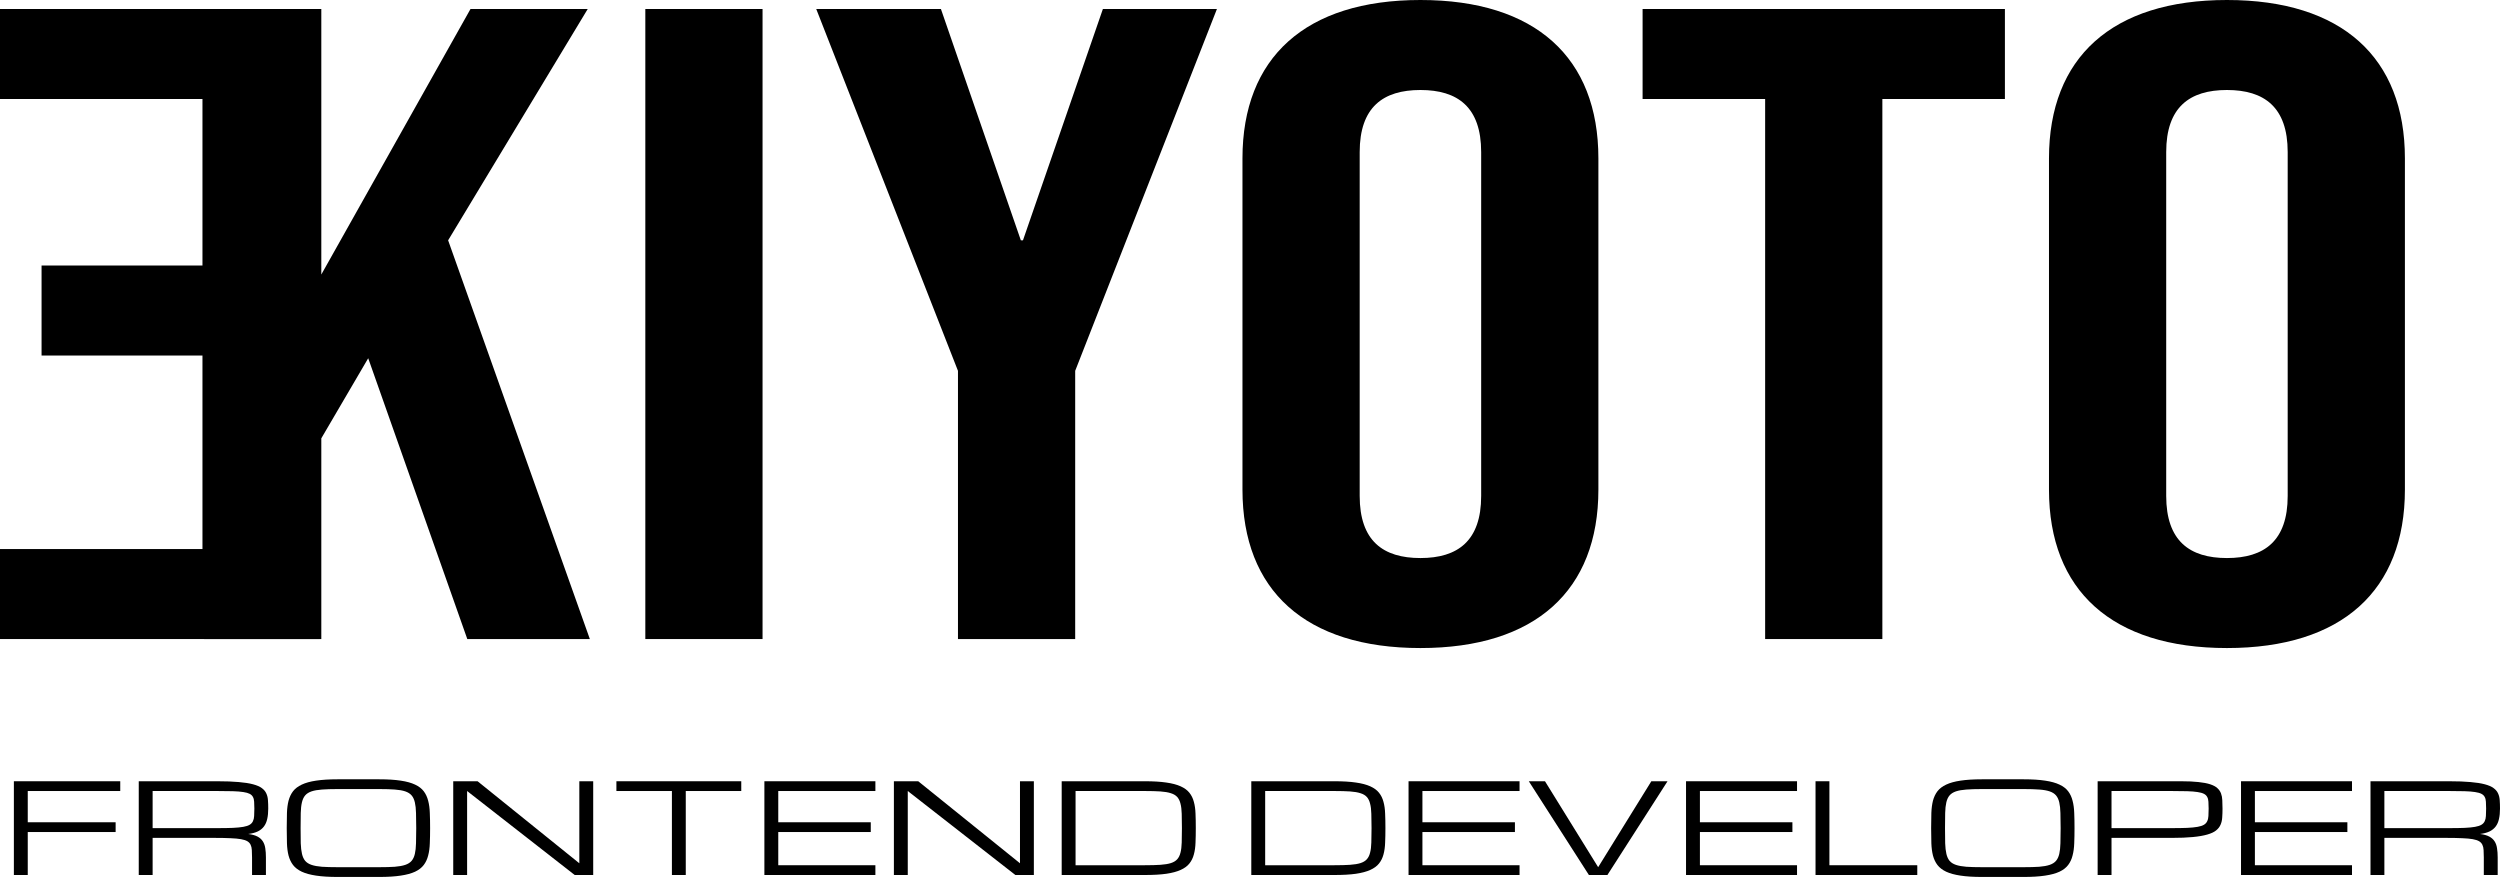 <svg width="160" height="57" viewBox="0 0 160 57" fill="none" xmlns="http://www.w3.org/2000/svg">
<path d="M0.888 56V50H7.696V50.625H1.776V52.625H7.4V53.25H1.776V56H0.888Z" fill="black"/>
<path d="M17.019 56H16.131V54.875C16.131 54.693 16.127 54.536 16.117 54.406C16.111 54.273 16.085 54.16 16.039 54.066C15.996 53.973 15.926 53.897 15.831 53.84C15.735 53.783 15.6 53.738 15.424 53.707C15.248 53.676 15.024 53.655 14.753 53.645C14.485 53.632 14.153 53.625 13.759 53.625H9.768V56H8.88V50H13.907C14.45 50 14.906 50.017 15.276 50.051C15.649 50.082 15.956 50.13 16.196 50.195C16.44 50.26 16.626 50.341 16.756 50.438C16.888 50.534 16.984 50.647 17.042 50.777C17.104 50.908 17.14 51.053 17.149 51.215C17.161 51.376 17.167 51.555 17.167 51.75C17.167 52 17.146 52.22 17.103 52.41C17.062 52.598 16.993 52.758 16.894 52.891C16.796 53.023 16.665 53.13 16.501 53.211C16.338 53.289 16.133 53.344 15.886 53.375C16.133 53.406 16.33 53.461 16.478 53.539C16.626 53.617 16.74 53.719 16.82 53.844C16.901 53.969 16.953 54.117 16.978 54.289C17.005 54.461 17.019 54.656 17.019 54.875V56ZM9.768 53H13.907C14.302 53 14.633 52.995 14.901 52.984C15.172 52.971 15.396 52.949 15.572 52.918C15.748 52.887 15.883 52.842 15.979 52.785C16.074 52.728 16.144 52.652 16.187 52.559C16.233 52.465 16.259 52.353 16.265 52.223C16.275 52.09 16.279 51.932 16.279 51.75C16.279 51.581 16.275 51.435 16.265 51.312C16.259 51.19 16.233 51.087 16.187 51.004C16.144 50.921 16.074 50.854 15.979 50.805C15.883 50.755 15.748 50.717 15.572 50.691C15.396 50.663 15.172 50.645 14.901 50.637C14.633 50.629 14.302 50.625 13.907 50.625H9.768V53Z" fill="black"/>
<path d="M24.276 49.875C24.818 49.875 25.275 49.904 25.645 49.961C26.018 50.016 26.324 50.1 26.565 50.215C26.805 50.327 26.99 50.469 27.12 50.641C27.249 50.812 27.343 51.014 27.402 51.246C27.464 51.478 27.499 51.74 27.508 52.031C27.521 52.323 27.527 52.646 27.527 53C27.527 53.354 27.521 53.677 27.508 53.969C27.499 54.26 27.464 54.522 27.402 54.754C27.343 54.986 27.249 55.188 27.12 55.359C26.99 55.531 26.805 55.675 26.565 55.789C26.324 55.901 26.018 55.984 25.645 56.039C25.275 56.096 24.818 56.125 24.276 56.125H21.602C21.06 56.125 20.602 56.096 20.229 56.039C19.859 55.984 19.554 55.901 19.313 55.789C19.073 55.675 18.886 55.531 18.754 55.359C18.624 55.188 18.529 54.986 18.467 54.754C18.408 54.522 18.374 54.26 18.365 53.969C18.356 53.677 18.351 53.354 18.351 53C18.351 52.646 18.356 52.323 18.365 52.031C18.374 51.74 18.408 51.478 18.467 51.246C18.529 51.014 18.624 50.812 18.754 50.641C18.886 50.469 19.073 50.327 19.313 50.215C19.554 50.1 19.859 50.016 20.229 49.961C20.602 49.904 21.06 49.875 21.602 49.875H24.276ZM24.276 55.5C24.667 55.5 24.997 55.491 25.265 55.473C25.537 55.452 25.76 55.411 25.936 55.352C26.112 55.292 26.247 55.206 26.343 55.094C26.439 54.982 26.508 54.833 26.551 54.648C26.594 54.464 26.619 54.237 26.625 53.969C26.634 53.698 26.639 53.375 26.639 53C26.639 52.625 26.634 52.303 26.625 52.035C26.619 51.764 26.594 51.536 26.551 51.352C26.508 51.167 26.439 51.018 26.343 50.906C26.247 50.794 26.112 50.708 25.936 50.648C25.763 50.589 25.541 50.55 25.27 50.531C25.002 50.51 24.67 50.5 24.276 50.5H21.602C21.208 50.5 20.875 50.51 20.604 50.531C20.335 50.55 20.113 50.589 19.938 50.648C19.762 50.708 19.626 50.794 19.531 50.906C19.435 51.018 19.366 51.167 19.323 51.352C19.279 51.536 19.255 51.764 19.248 52.035C19.242 52.303 19.239 52.625 19.239 53C19.239 53.375 19.242 53.698 19.248 53.969C19.258 54.237 19.284 54.464 19.327 54.648C19.37 54.833 19.438 54.982 19.531 55.094C19.626 55.206 19.762 55.292 19.938 55.352C20.113 55.411 20.335 55.452 20.604 55.473C20.875 55.491 21.208 55.5 21.602 55.5H24.276Z" fill="black"/>
<path d="M29.895 56H29.007V50H30.565L37.077 55.25V50H37.965V56H36.781L29.895 50.625V56Z" fill="black"/>
<path d="M47.441 50V50.625H43.889V56H43.002V50.625H39.45V50H47.441Z" fill="black"/>
<path d="M48.921 56V50H56.025V50.625H49.809V52.625H55.729V53.25H49.809V55.375H56.025V56H48.921Z" fill="black"/>
<path d="M58.097 56H57.209V50H58.767L65.279 55.25V50H66.167V56H64.983L58.097 50.625V56Z" fill="black"/>
<path d="M73.271 55.375C73.662 55.375 73.994 55.366 74.265 55.348C74.537 55.329 74.76 55.293 74.936 55.238C75.112 55.181 75.247 55.099 75.343 54.992C75.438 54.885 75.508 54.745 75.551 54.57C75.597 54.393 75.623 54.177 75.63 53.922C75.639 53.664 75.643 53.357 75.643 53C75.643 52.643 75.639 52.337 75.63 52.082C75.623 51.824 75.597 51.608 75.551 51.434C75.508 51.257 75.438 51.115 75.343 51.008C75.247 50.901 75.112 50.82 74.936 50.766C74.76 50.708 74.537 50.671 74.265 50.652C73.997 50.634 73.666 50.625 73.271 50.625H68.836V55.375H73.271ZM67.948 56V50H73.271C73.814 50 74.27 50.027 74.64 50.082C75.013 50.134 75.32 50.215 75.56 50.324C75.804 50.434 75.99 50.57 76.12 50.734C76.252 50.898 76.348 51.092 76.406 51.316C76.468 51.538 76.504 51.789 76.513 52.07C76.525 52.349 76.531 52.659 76.531 53C76.531 53.341 76.525 53.652 76.513 53.934C76.504 54.212 76.468 54.464 76.406 54.688C76.348 54.909 76.252 55.102 76.12 55.266C75.99 55.43 75.804 55.566 75.56 55.676C75.32 55.785 75.013 55.867 74.64 55.922C74.27 55.974 73.814 56 73.271 56H67.948Z" fill="black"/>
<path d="M85.406 55.375C85.798 55.375 86.129 55.366 86.401 55.348C86.672 55.329 86.896 55.293 87.071 55.238C87.247 55.181 87.383 55.099 87.478 54.992C87.574 54.885 87.643 54.745 87.686 54.57C87.733 54.393 87.759 54.177 87.765 53.922C87.774 53.664 87.779 53.357 87.779 53C87.779 52.643 87.774 52.337 87.765 52.082C87.759 51.824 87.733 51.608 87.686 51.434C87.643 51.257 87.574 51.115 87.478 51.008C87.383 50.901 87.247 50.82 87.071 50.766C86.896 50.708 86.672 50.671 86.401 50.652C86.132 50.634 85.801 50.625 85.406 50.625H80.971V55.375H85.406ZM80.083 56V50H85.406C85.949 50 86.405 50.027 86.775 50.082C87.148 50.134 87.455 50.215 87.696 50.324C87.939 50.434 88.126 50.57 88.255 50.734C88.388 50.898 88.483 51.092 88.542 51.316C88.604 51.538 88.639 51.789 88.648 52.07C88.661 52.349 88.667 52.659 88.667 53C88.667 53.341 88.661 53.652 88.648 53.934C88.639 54.212 88.604 54.464 88.542 54.688C88.483 54.909 88.388 55.102 88.255 55.266C88.126 55.43 87.939 55.566 87.696 55.676C87.455 55.785 87.148 55.867 86.775 55.922C86.405 55.974 85.949 56 85.406 56H80.083Z" fill="black"/>
<path d="M90.147 56V50H97.251V50.625H91.035V52.625H96.955V53.25H91.035V55.375H97.251V56H90.147Z" fill="black"/>
<path d="M105.686 50H106.722L102.874 56H101.69L97.843 50H98.879L102.282 55.5L105.686 50Z" fill="black"/>
<path d="M107.906 56V50H115.01V50.625H108.794V52.625H114.714V53.25H108.794V55.375H115.01V56H107.906Z" fill="black"/>
<path d="M116.194 56V50H117.082V55.375H122.706V56H116.194Z" fill="black"/>
<path d="M129.518 49.875C130.061 49.875 130.517 49.904 130.887 49.961C131.26 50.016 131.567 50.1 131.807 50.215C132.048 50.327 132.233 50.469 132.362 50.641C132.492 50.812 132.586 51.014 132.644 51.246C132.706 51.478 132.741 51.74 132.751 52.031C132.763 52.323 132.769 52.646 132.769 53C132.769 53.354 132.763 53.677 132.751 53.969C132.741 54.26 132.706 54.522 132.644 54.754C132.586 54.986 132.492 55.188 132.362 55.359C132.233 55.531 132.048 55.675 131.807 55.789C131.567 55.901 131.26 55.984 130.887 56.039C130.517 56.096 130.061 56.125 129.518 56.125H126.845C126.302 56.125 125.844 56.096 125.471 56.039C125.101 55.984 124.796 55.901 124.555 55.789C124.315 55.675 124.128 55.531 123.996 55.359C123.866 55.188 123.771 54.986 123.709 54.754C123.651 54.522 123.617 54.26 123.607 53.969C123.598 53.677 123.593 53.354 123.593 53C123.593 52.646 123.598 52.323 123.607 52.031C123.617 51.74 123.651 51.478 123.709 51.246C123.771 51.014 123.866 50.812 123.996 50.641C124.128 50.469 124.315 50.327 124.555 50.215C124.796 50.1 125.101 50.016 125.471 49.961C125.844 49.904 126.302 49.875 126.845 49.875H129.518ZM129.518 55.5C129.909 55.5 130.239 55.491 130.508 55.473C130.779 55.452 131.002 55.411 131.178 55.352C131.354 55.292 131.49 55.206 131.585 55.094C131.681 54.982 131.75 54.833 131.793 54.648C131.836 54.464 131.861 54.237 131.867 53.969C131.877 53.698 131.881 53.375 131.881 53C131.881 52.625 131.877 52.303 131.867 52.035C131.861 51.764 131.836 51.536 131.793 51.352C131.75 51.167 131.681 51.018 131.585 50.906C131.49 50.794 131.354 50.708 131.178 50.648C131.006 50.589 130.784 50.55 130.512 50.531C130.244 50.51 129.913 50.5 129.518 50.5H126.845C126.45 50.5 126.117 50.51 125.846 50.531C125.578 50.55 125.356 50.589 125.18 50.648C125.004 50.708 124.868 50.794 124.773 50.906C124.677 51.018 124.608 51.167 124.565 51.352C124.522 51.536 124.497 51.764 124.491 52.035C124.485 52.303 124.481 52.625 124.481 53C124.481 53.375 124.485 53.698 124.491 53.969C124.5 54.237 124.526 54.464 124.569 54.648C124.612 54.833 124.68 54.982 124.773 55.094C124.868 55.206 125.004 55.292 125.18 55.352C125.356 55.411 125.578 55.452 125.846 55.473C126.117 55.491 126.45 55.5 126.845 55.5H129.518Z" fill="black"/>
<path d="M134.249 50H139.586C140.027 50 140.399 50.017 140.701 50.051C141.006 50.082 141.257 50.13 141.455 50.195C141.652 50.26 141.803 50.341 141.908 50.438C142.016 50.534 142.094 50.647 142.144 50.777C142.193 50.908 142.221 51.053 142.227 51.215C142.236 51.376 142.241 51.555 142.241 51.75C142.241 51.953 142.235 52.141 142.222 52.312C142.213 52.484 142.178 52.641 142.116 52.781C142.057 52.919 141.962 53.042 141.829 53.148C141.7 53.253 141.513 53.34 141.27 53.41C141.029 53.48 140.722 53.534 140.349 53.57C139.979 53.607 139.523 53.625 138.98 53.625H135.137V56H134.249V50ZM135.137 53H138.98C139.375 53 139.706 52.995 139.975 52.984C140.246 52.971 140.469 52.949 140.645 52.918C140.821 52.887 140.957 52.842 141.052 52.785C141.148 52.728 141.217 52.652 141.26 52.559C141.307 52.465 141.333 52.353 141.339 52.223C141.348 52.09 141.353 51.932 141.353 51.75C141.353 51.581 141.348 51.435 141.339 51.312C141.333 51.19 141.307 51.087 141.26 51.004C141.217 50.921 141.148 50.854 141.052 50.805C140.957 50.755 140.821 50.717 140.645 50.691C140.469 50.663 140.246 50.645 139.975 50.637C139.706 50.629 139.375 50.625 138.98 50.625H135.137V53Z" fill="black"/>
<path d="M143.425 56V50H150.528V50.625H144.313V52.625H150.232V53.25H144.313V55.375H150.528V56H143.425Z" fill="black"/>
<path d="M159.852 56H158.964V54.875C158.964 54.693 158.959 54.536 158.95 54.406C158.944 54.273 158.918 54.16 158.872 54.066C158.828 53.973 158.759 53.897 158.663 53.84C158.568 53.783 158.432 53.738 158.256 53.707C158.081 53.676 157.857 53.655 157.586 53.645C157.318 53.632 156.986 53.625 156.592 53.625H152.6V56H151.712V50H156.74C157.282 50 157.738 50.017 158.108 50.051C158.482 50.082 158.788 50.13 159.029 50.195C159.272 50.26 159.459 50.341 159.588 50.438C159.721 50.534 159.817 50.647 159.875 50.777C159.937 50.908 159.972 51.053 159.982 51.215C159.994 51.376 160 51.555 160 51.75C160 52 159.978 52.22 159.935 52.41C159.895 52.598 159.826 52.758 159.727 52.891C159.628 53.023 159.497 53.13 159.334 53.211C159.171 53.289 158.966 53.344 158.719 53.375C158.966 53.406 159.163 53.461 159.311 53.539C159.459 53.617 159.573 53.719 159.653 53.844C159.733 53.969 159.786 54.117 159.81 54.289C159.838 54.461 159.852 54.656 159.852 54.875V56ZM152.6 53H156.74C157.134 53 157.466 52.995 157.734 52.984C158.005 52.971 158.229 52.949 158.404 52.918C158.58 52.887 158.716 52.842 158.811 52.785C158.907 52.728 158.976 52.652 159.02 52.559C159.066 52.465 159.092 52.353 159.098 52.223C159.107 52.09 159.112 51.932 159.112 51.75C159.112 51.581 159.107 51.435 159.098 51.312C159.092 51.19 159.066 51.087 159.02 51.004C158.976 50.921 158.907 50.854 158.811 50.805C158.716 50.755 158.58 50.717 158.404 50.691C158.229 50.663 158.005 50.645 157.734 50.637C157.466 50.629 157.134 50.625 156.74 50.625H152.6V53Z" fill="black"/>
<path d="M13.062 40.899H20.564V28.053L23.565 22.927L29.907 40.899H37.75L28.68 15.38L37.614 0.576H30.112L20.564 17.569V0.576H13.062V40.899Z" fill="black"/>
<path d="M41.301 40.899H48.803V0.576H41.301V40.899Z" fill="black"/>
<path d="M61.31 40.899H68.812V23.733L77.883 0.576H70.585L65.47 15.38H65.334L60.219 0.576H52.239L61.31 23.733V40.899Z" fill="black"/>
<path d="M90.907 41.475C98.273 41.475 102.297 37.788 102.297 31.337V10.138C102.297 3.687 98.273 0 90.907 0C83.542 0 79.518 3.687 79.518 10.138V31.337C79.518 37.788 83.542 41.475 90.907 41.475ZM90.907 35.715C88.52 35.715 87.02 34.62 87.02 31.74V9.735C87.02 6.855 88.52 5.76 90.907 5.76C93.294 5.76 94.795 6.855 94.795 9.735V31.74C94.795 34.62 93.294 35.715 90.907 35.715Z" fill="black"/>
<path d="M112.969 40.899H120.471V6.336H128.314V0.576H105.126V6.336H112.969V40.899Z" fill="black"/>
<path d="M142.524 41.475C149.89 41.475 153.914 37.788 153.914 31.337V10.138C153.914 3.687 149.89 0 142.524 0C135.159 0 131.135 3.687 131.135 10.138V31.337C131.135 37.788 135.159 41.475 142.524 41.475ZM142.524 35.715C140.137 35.715 138.637 34.62 138.637 31.74V9.735C138.637 6.855 140.137 5.76 142.524 5.76C144.911 5.76 146.412 6.855 146.412 9.735V31.74C146.412 34.62 144.911 35.715 142.524 35.715Z" fill="black"/>
<path d="M20.46 40.899H-2.28882e-05V35.139H12.958V22.754H2.66V16.993H12.958V6.336H-2.28882e-05V0.576L20.46 0.576V40.899Z" fill="black"/>
</svg>
